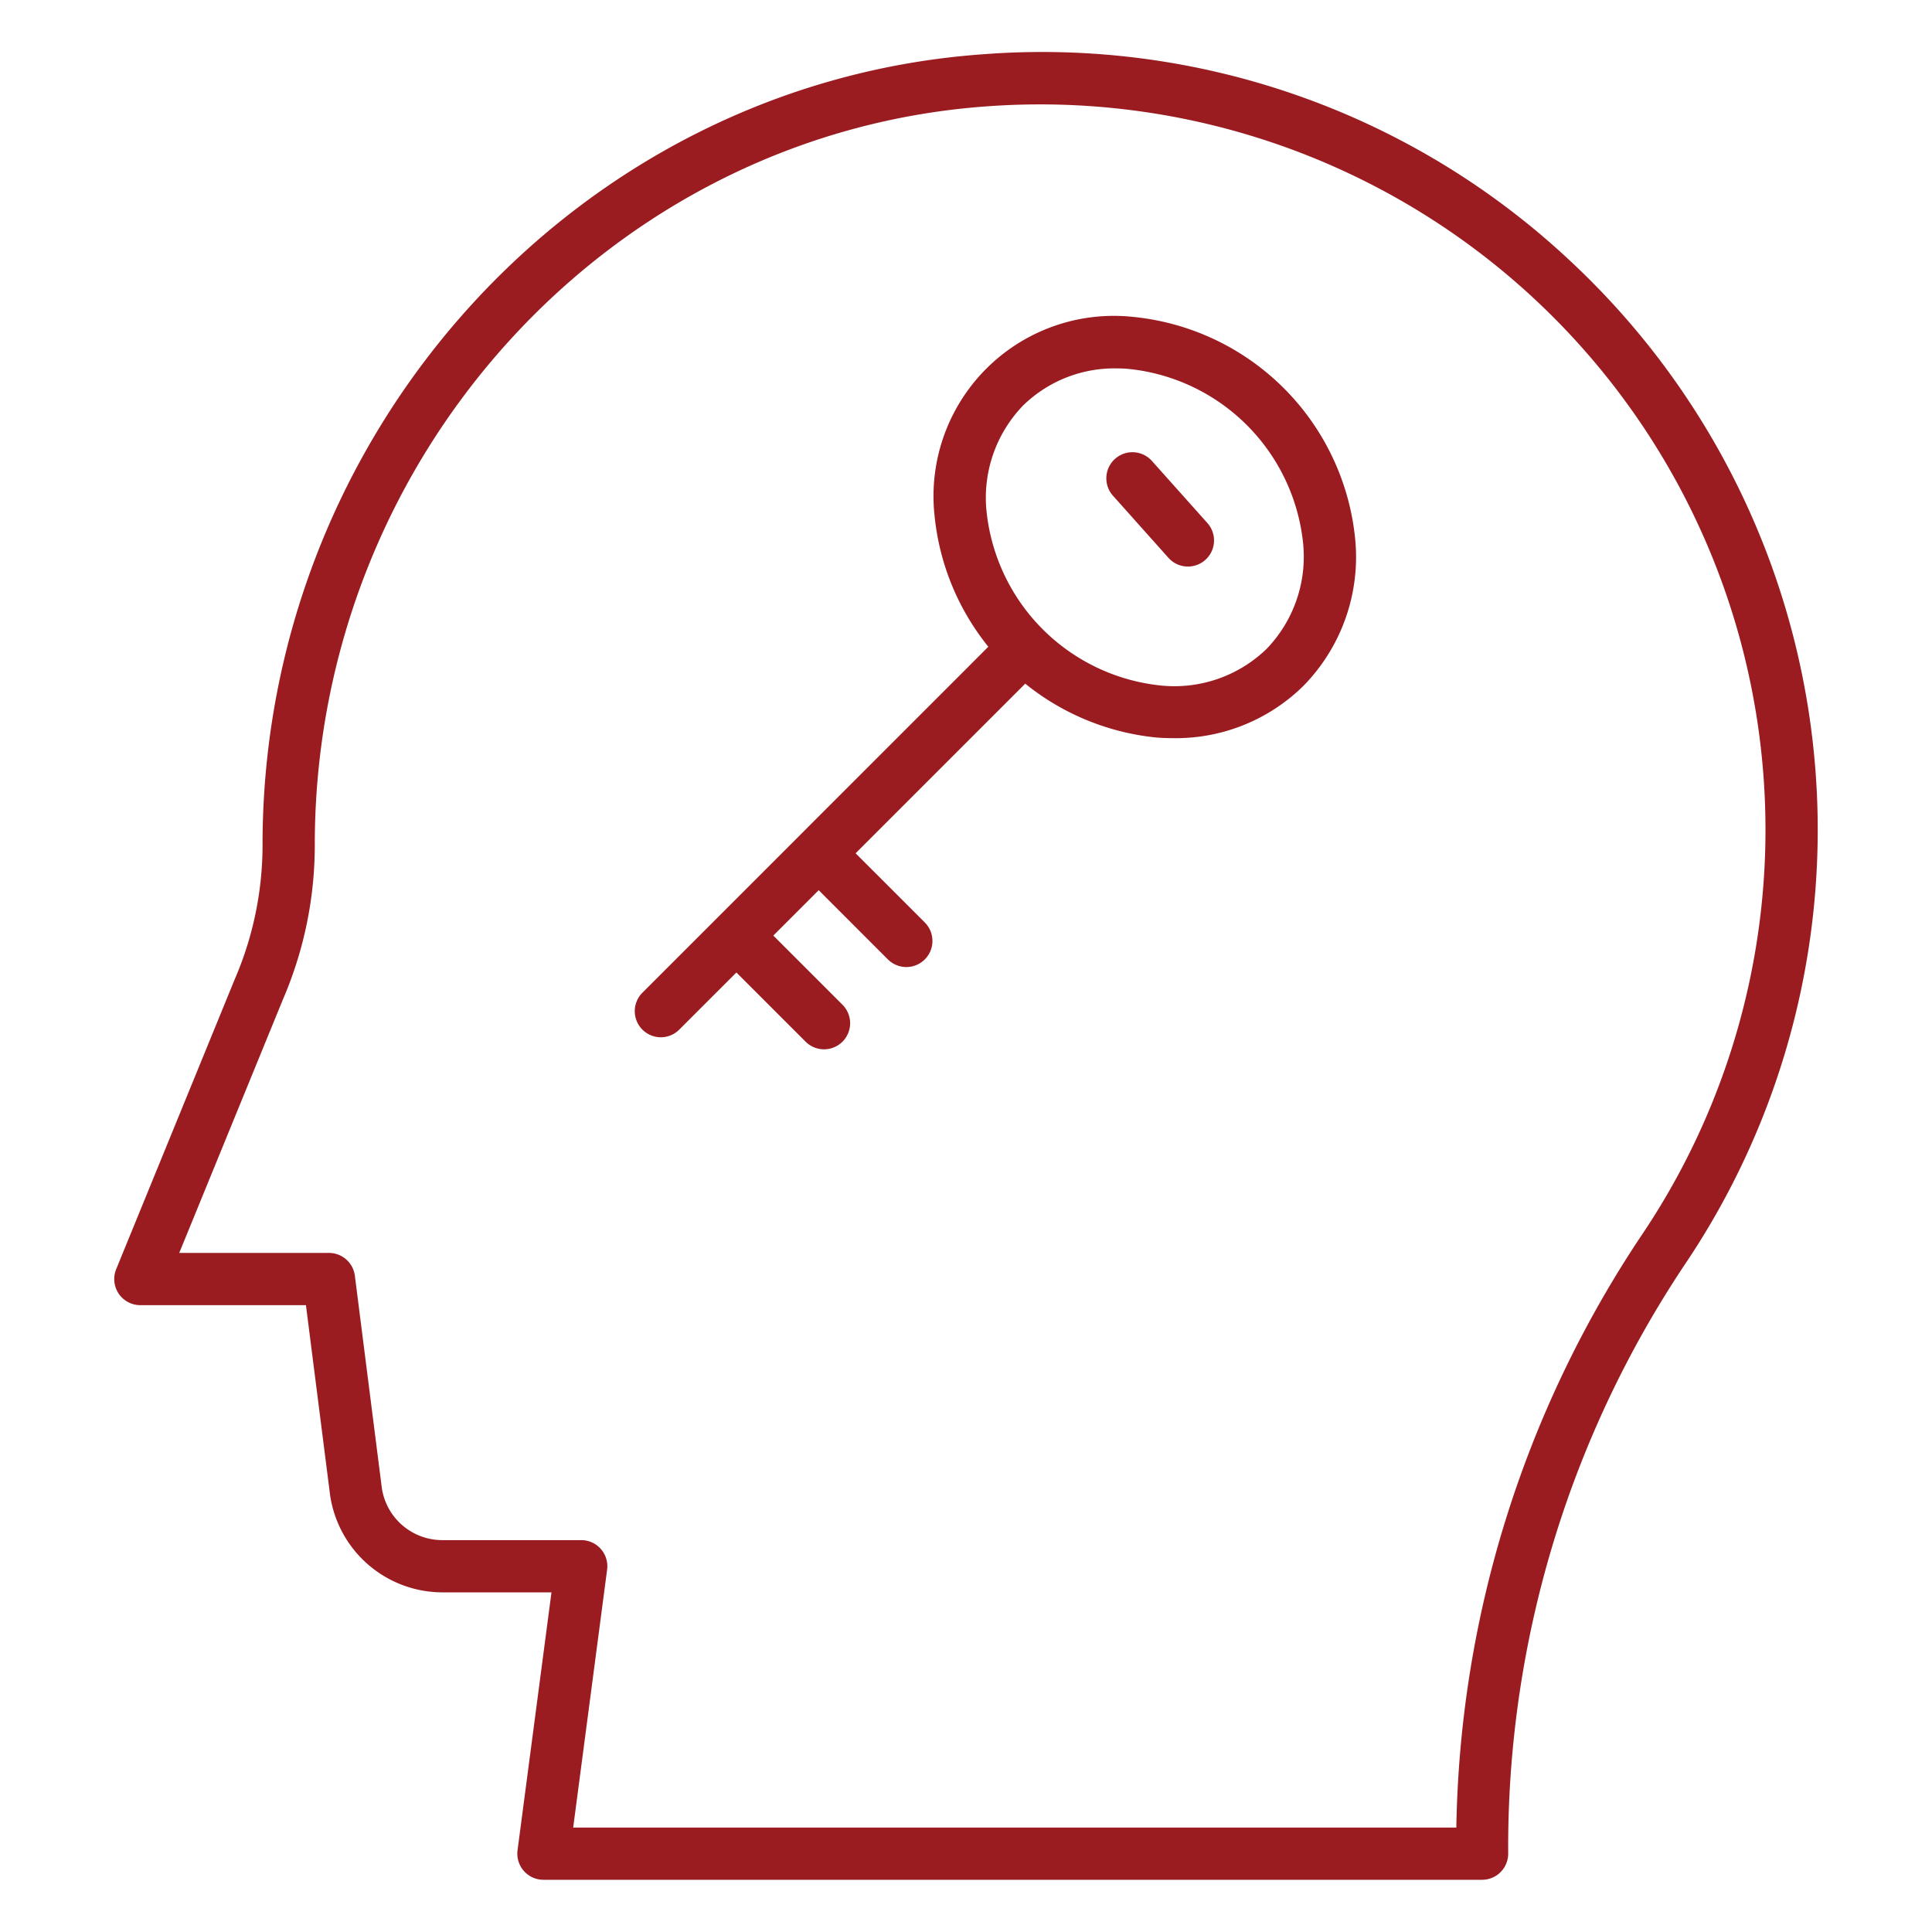 <?xml version="1.0"?>
<svg xmlns="http://www.w3.org/2000/svg" xmlns:xlink="http://www.w3.org/1999/xlink" xmlns:svgjs="http://svgjs.com/svgjs" version="1.1" width="512" height="512" x="0" y="0" viewBox="0 0 74 74" style="enable-background:new 0 0 512 512" xml:space="preserve" class=""><g><path xmlns="http://www.w3.org/2000/svg" d="m56.767 72h-35.953a1 1 0 0 1 -.991-1.13l1.3-9.879h-4.189a4.356 4.356 0 0 1 -4.289-3.714l-.927-7.286h-6.342a1 1 0 0 1 -.926-1.378l4.542-11.107a12.956 12.956 0 0 0 1.064-5.153c.001-15.853 12.107-29.153 27.562-30.272a29.563 29.563 0 0 1 22.5 7.889 29.78 29.78 0 0 1 4.382 38.512 40.19 40.19 0 0 0 -6.733 22.518 1 1 0 0 1 -1 1zm-34.813-2h33.827a42.017 42.017 0 0 1 7.065-22.641 27.785 27.785 0 0 0 -25.083-43.283c-14.414 1.047-25.706 13.467-25.706 28.277a14.927 14.927 0 0 1 -1.22 5.927l-3.972 9.71h5.735a1 1 0 0 1 .992.874l1.035 8.143a2.342 2.342 0 0 0 2.308 1.983h5.328a1 1 0 0 1 .991 1.13z" fill="#9a1c21" data-original="#000000" style=""/><path xmlns="http://www.w3.org/2000/svg" d="m44.923 28.273q-.306 0-.616-.023a9.484 9.484 0 0 1 -8.513-8.513 6.907 6.907 0 0 1 7.6-7.6 9.485 9.485 0 0 1 8.513 8.513 7.048 7.048 0 0 1 -1.983 5.62 6.962 6.962 0 0 1 -5.001 2.003zm-2.136-14.162a5 5 0 0 0 -3.6 1.421 5.083 5.083 0 0 0 -1.4 4.056 7.487 7.487 0 0 0 6.668 6.668 5.077 5.077 0 0 0 4.056-1.4 5.084 5.084 0 0 0 1.4-4.056 7.487 7.487 0 0 0 -6.668-6.668q-.227-.021-.456-.021z" fill="#9a1c21" data-original="#000000" style=""/><path xmlns="http://www.w3.org/2000/svg" d="m25.313 39.73a1 1 0 0 1 -.707-1.707l13.92-13.923a1 1 0 0 1 1.414 1.414l-13.92 13.92a1 1 0 0 1 -.707.296z" fill="#9a1c21" data-original="#000000" style=""/><path xmlns="http://www.w3.org/2000/svg" d="m34.715 37.04a1 1 0 0 1 -.707-.293l-3.355-3.355a1 1 0 0 1 1.414-1.414l3.355 3.355a1 1 0 0 1 -.707 1.707z" fill="#9a1c21" data-original="#000000" style=""/><path xmlns="http://www.w3.org/2000/svg" d="m31.563 40.191a1 1 0 0 1 -.707-.293l-3.356-3.355a1 1 0 0 1 1.414-1.414l3.355 3.355a1 1 0 0 1 -.707 1.707z" fill="#9a1c21" data-original="#000000" style=""/><path xmlns="http://www.w3.org/2000/svg" d="m45.5 21.7a1 1 0 0 1 -.746-.334l-2.125-2.379a1 1 0 1 1 1.492-1.332l2.125 2.379a1 1 0 0 1 -.746 1.666z" fill="#9a1c21" data-original="#000000" style=""/></g></svg>
